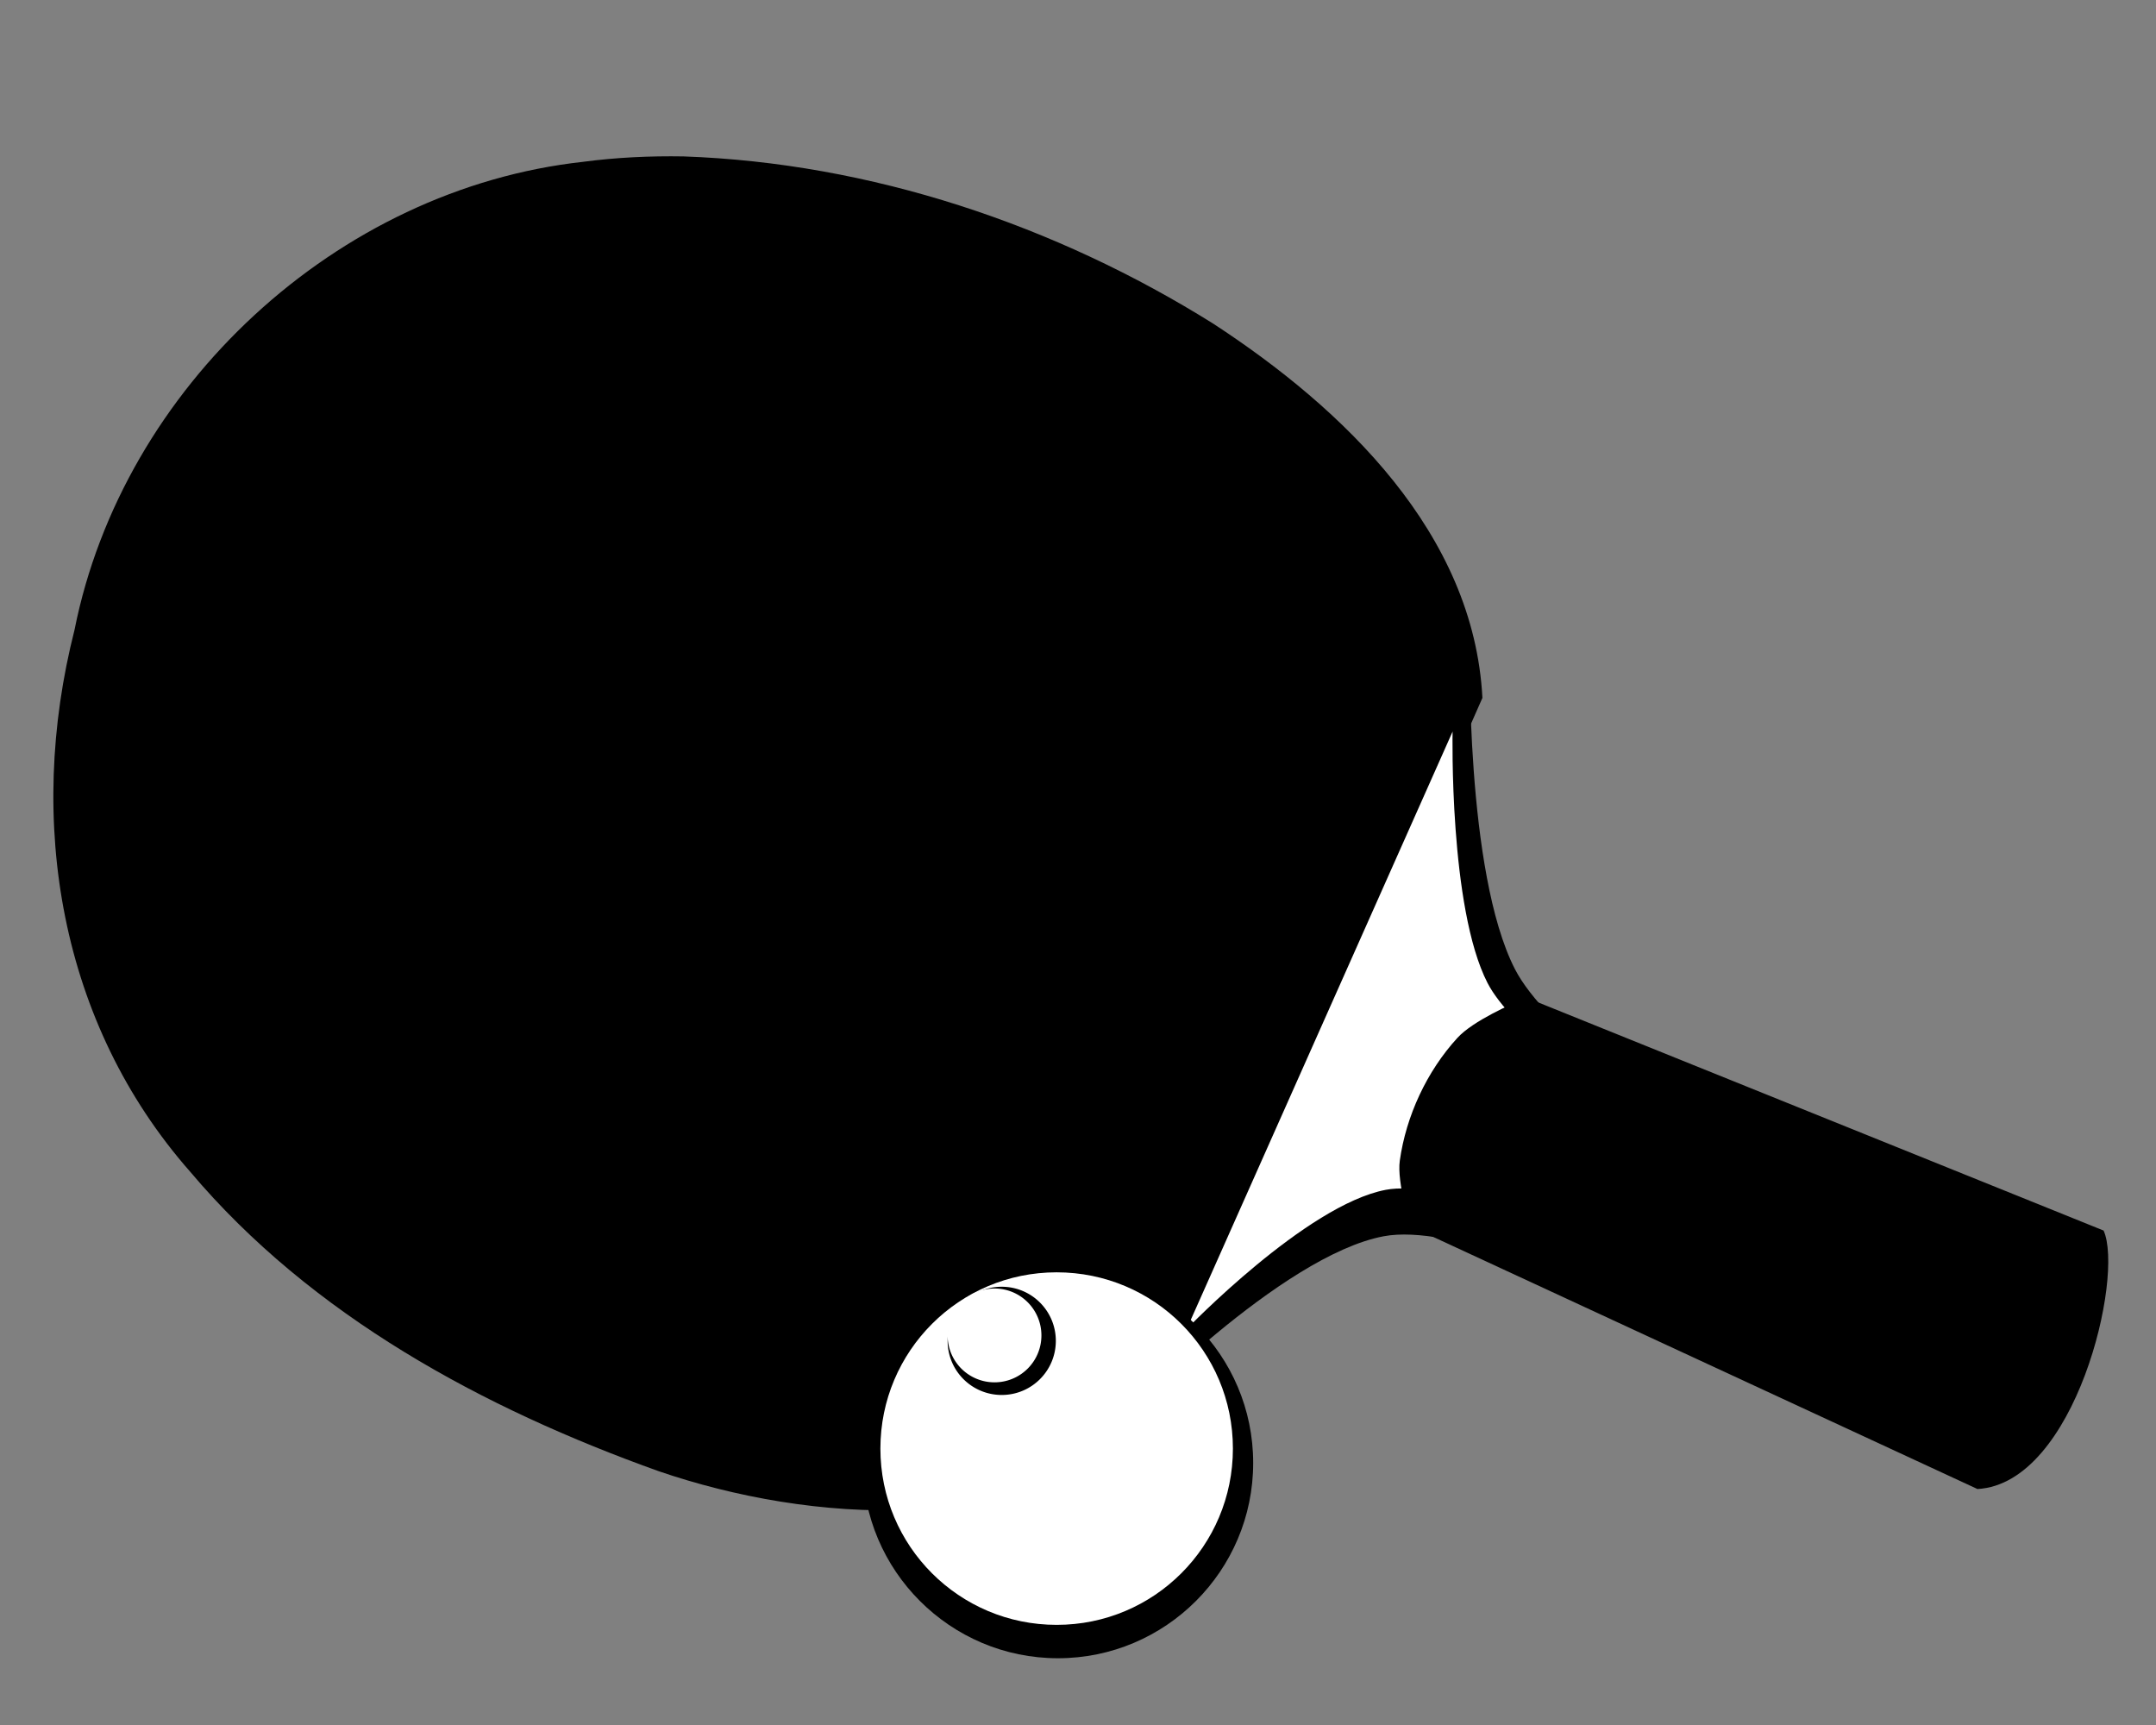<svg xmlns="http://www.w3.org/2000/svg" viewBox="0 0 500 400"><rect x="0" y="0" width="500" height="400" fill="#808080" stroke="none"/><path d="M261.245 328.366s35.817-37.214 59.662-41.7c15.56-2.927 46.156 11.202 46.156 11.202l17.928-41.109s-26.587-18.251-33.659-32.03c-11.564-22.536-10.455-75.266-10.455-75.266z"/><path d="M135.275 37.519C78.16 43.773 28.482 89.759 17.29 146.03c-11.329 44.513-3.358 91.394 26.795 125.652 28.193 33.441 68.014 54.917 108.674 69.466 34.972 11.99 83.822 15.463 112.924-10.811 12.7-11.596 15.323-29.934 23.425-44.564 18.221-41.316 36.465-82.622 54.68-123.943-1.992-38.193-32.232-67.063-62.364-86.741-36.7-22.97-79.513-37.304-122.911-38.82-7.757-.13-15.566.233-23.235 1.247z"/><path d="M135.121 40.55C80.546 46.436 33.076 89.717 22.383 142.677c-10.825 41.893 1.883 87.687 30.695 119.93 26.94 31.473 64.991 51.686 103.843 65.378 33.417 11.286 75.003 12.882 102.811-11.846 12.135-10.914 14.642-28.173 22.383-41.942 17.412-38.885 34.845-77.76 52.25-116.65-1.904-35.946-30.8-63.117-59.592-81.637-35.069-21.618-75.978-35.11-117.446-36.537-7.412-.122-14.874.22-22.202 1.175z" fill="none"/><path d="M275.202 308.188s27.738-28.82 46.204-32.293c12.05-2.267 35.744 8.675 35.744 8.675l13.884-31.836s-20.59-14.134-26.066-24.806c-8.956-17.452-8.097-58.287-8.097-58.287z" fill="#fff"/><path d="M353.375 231.094l-.344.687c-2.218.923-11.373 4.887-15.031 8.875-7.095 7.735-11.917 18.106-13.375 28.5-.706 5.033 2.438 15.031 2.438 15.031l.187-.25-.219.407 131.563 60.937c22.72-1.242 34.046-49.337 29.25-59.937z"/><g font-weight="400" color="#000" font-family="Sans"><path d="M245.346 293.957c-24.976 0-45.282 20.306-45.282 45.281 0 24.976 20.306 45.282 45.282 45.282 24.975 0 45.281-20.306 45.281-45.282 0-24.975-20.306-45.281-45.281-45.281z" style="text-indent:0;text-align:start;line-height:normal;text-transform:none;block-progression:tb;marker:none;-inkscape-font-specification:Sans" overflow="visible"/><path d="M245.049 295.03c22.6 0 40.875 18.275 40.875 40.875S267.65 376.78 245.05 376.78s-40.875-18.276-40.875-40.875c0-22.6 18.275-40.876 40.875-40.876z" style="text-indent:0;text-align:start;line-height:normal;text-transform:none;block-progression:tb;marker:none;-inkscape-font-specification:Sans" fill="#fff" overflow="visible"/><path d="M232.31 298.375c6.937 0 12.548 5.61 12.548 12.548s-5.61 12.548-12.548 12.548a12.538 12.538 0 01-12.548-12.548c0-6.937 5.61-12.548 12.548-12.548z" style="text-indent:0;text-align:start;line-height:normal;text-transform:none;block-progression:tb;marker:none;-inkscape-font-specification:Sans" overflow="visible"/><path style="text-indent:0;text-align:start;line-height:normal;text-transform:none;block-progression:tb;marker:none;-inkscape-font-specification:Sans" d="M230.639 298.788a10.868 10.868 0 0110.877 10.876 10.868 10.868 0 01-10.877 10.877 10.868 10.868 0 01-10.877-10.877 10.868 10.868 0 0110.877-10.876z" fill="#fff" overflow="visible"/></g></svg>